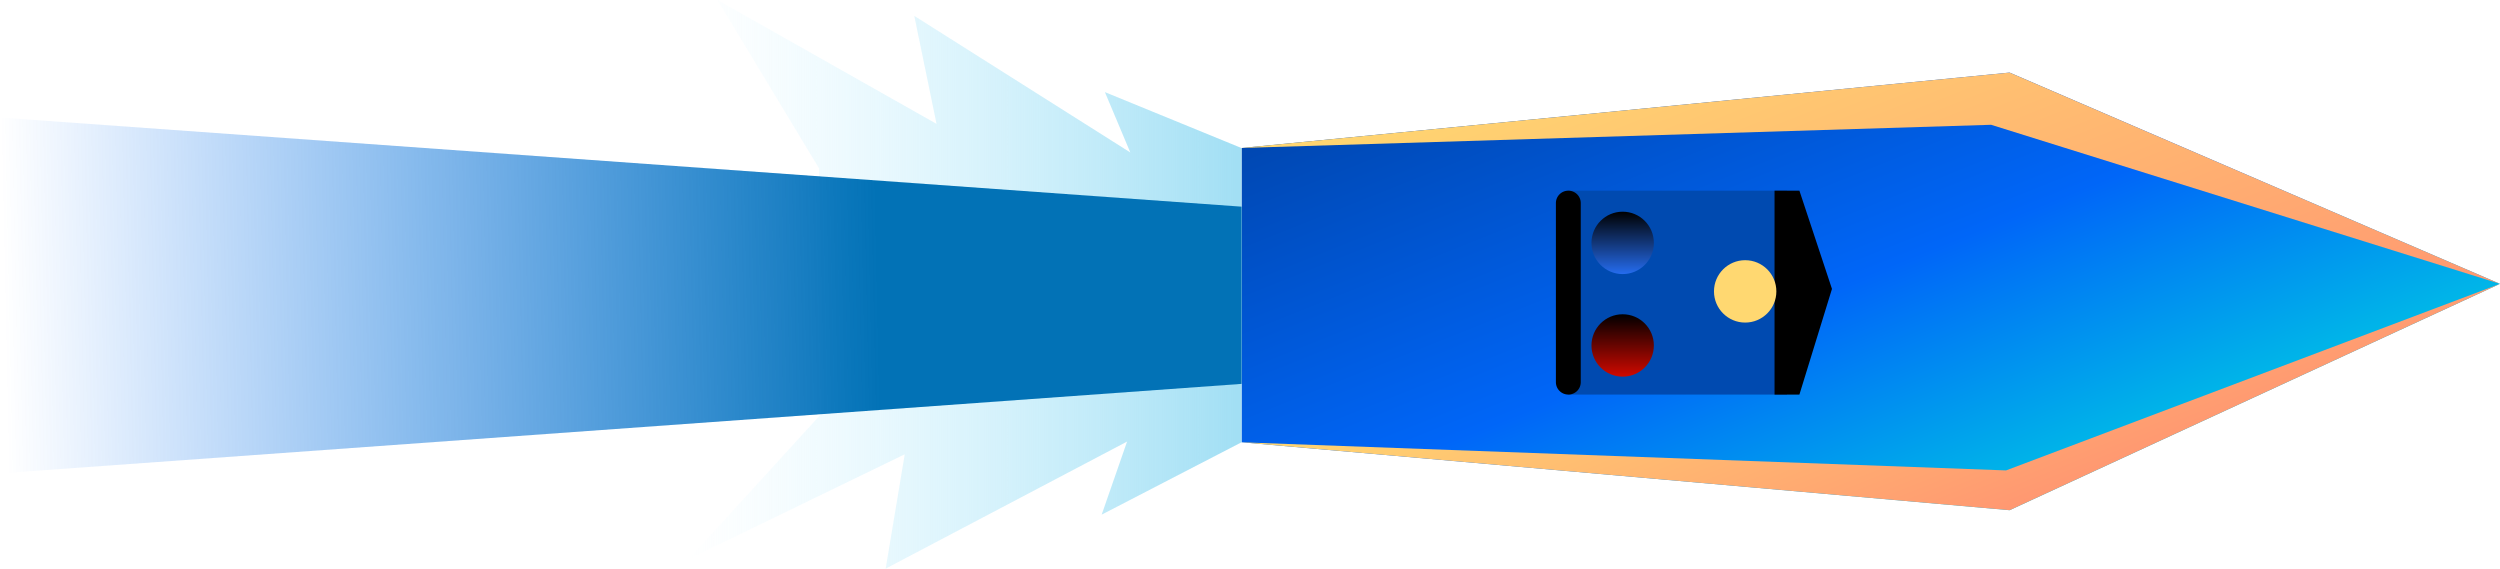 <svg xmlns="http://www.w3.org/2000/svg" xmlns:xlink="http://www.w3.org/1999/xlink" viewBox="0 0 878.48 199.81"><defs><style>.cls-1{fill:url(#New_Gradient_Swatch_copy_2);}.cls-2{fill:#004ab0;}.cls-3{fill:url(#New_Gradient_Swatch);}.cls-4{fill:url(#New_Gradient_Swatch-2);}.cls-5{fill:#ffd871;}.cls-6{fill:url(#linear-gradient);}.cls-7{fill:url(#linear-gradient-2);}.cls-8{fill:url(#linear-gradient-3);}.cls-9{fill:url(#linear-gradient-4);}</style><linearGradient id="New_Gradient_Swatch_copy_2" x1="-254.74" y1="4075.18" x2="-32.64" y2="3986.25" gradientTransform="translate(4675.4 239.58) rotate(90)" gradientUnits="userSpaceOnUse"><stop offset="0" stop-color="#0047b1"/><stop offset="0.52" stop-color="#0066f8"/><stop offset="0.99" stop-color="#00cfe3"/></linearGradient><linearGradient id="New_Gradient_Swatch" x1="-165.05" y1="4039.27" x2="-40.54" y2="3989.41" gradientTransform="translate(4675.4 239.58) rotate(90)" gradientUnits="userSpaceOnUse"><stop offset="0" stop-color="#ffd871"/><stop offset="1" stop-color="#ff9271"/></linearGradient><linearGradient id="New_Gradient_Swatch-2" x1="-261.82" y1="4057.31" x2="-49.66" y2="3972.36" xlink:href="#New_Gradient_Swatch"/><linearGradient id="linear-gradient" x1="-165.18" y1="4105.22" x2="-143.27" y2="4105.22" gradientTransform="translate(4675.4 239.58) rotate(90)" gradientUnits="userSpaceOnUse"><stop offset="0"/><stop offset="1" stop-color="#256cee"/></linearGradient><linearGradient id="linear-gradient-2" x1="-129.14" y1="4105.22" x2="-107.23" y2="4105.22" gradientTransform="translate(4675.4 239.58) rotate(90)" gradientUnits="userSpaceOnUse"><stop offset="0"/><stop offset="1" stop-color="#cf0900"/></linearGradient><linearGradient id="linear-gradient-3" x1="242.04" y1="99.91" x2="436.28" y2="99.91" gradientUnits="userSpaceOnUse"><stop offset="0" stop-color="#cdf3ff" stop-opacity="0"/><stop offset="0.99" stop-color="#a2dff4"/></linearGradient><linearGradient id="linear-gradient-4" x1="1.34" y1="103.78" x2="311.66" y2="97.09" gradientUnits="userSpaceOnUse"><stop offset="0" stop-color="#006af7" stop-opacity="0"/><stop offset="0.99" stop-color="#0272b6"/></linearGradient></defs><g id="Layer_2" data-name="Layer 2"><g id="Layer_1-2" data-name="Layer 1"><path class="cls-1" d="M436.28,155.42V52L706.15,25.5,878.48,99.74,706.15,179.28Z"/><rect class="cls-2" x="553.69" y="64.41" width="71.65" height="76.83" transform="translate(692.34 -486.69) rotate(90)"/><path class="cls-3" d="M436.28,155.42l268.63,9.88L878.48,99.74,706.15,179.28Z"/><path class="cls-4" d="M436.28,52,706.15,25.5,878.48,99.74,699.66,43.85Z"/><path d="M623.56,138.65V67h8.74q5.73,17.27,11.44,34.52Q638,120.09,632.3,138.65Z"/><path d="M551.1,138.65a4.37,4.37,0,0,1-4.37-4.37V71.37A4.37,4.37,0,0,1,551.1,67h0a4.37,4.37,0,0,1,4.37,4.37v62.91a4.37,4.37,0,0,1-4.37,4.37Z"/><circle class="cls-5" cx="613.24" cy="102.39" r="10.96"/><circle class="cls-6" cx="570.19" cy="85.35" r="10.96"/><circle class="cls-7" cx="570.19" cy="121.39" r="10.96"/><path class="cls-8" d="M287.81,59.16Q269.94,29.58,252.09,0l77,43.53q-3.92-19-7.82-37.95l75.91,48-8.93-21.21,48,19.65v103.4l-49.13,25.42q4.47-12.84,8.93-25.68-42.4,22.34-84.83,44.65l6.7-40.18L242,196.46l46.88-51.34Z"/><path class="cls-9" d="M0,41.3,436.28,72.62v62.27L0,166.33Z"/></g></g></svg>